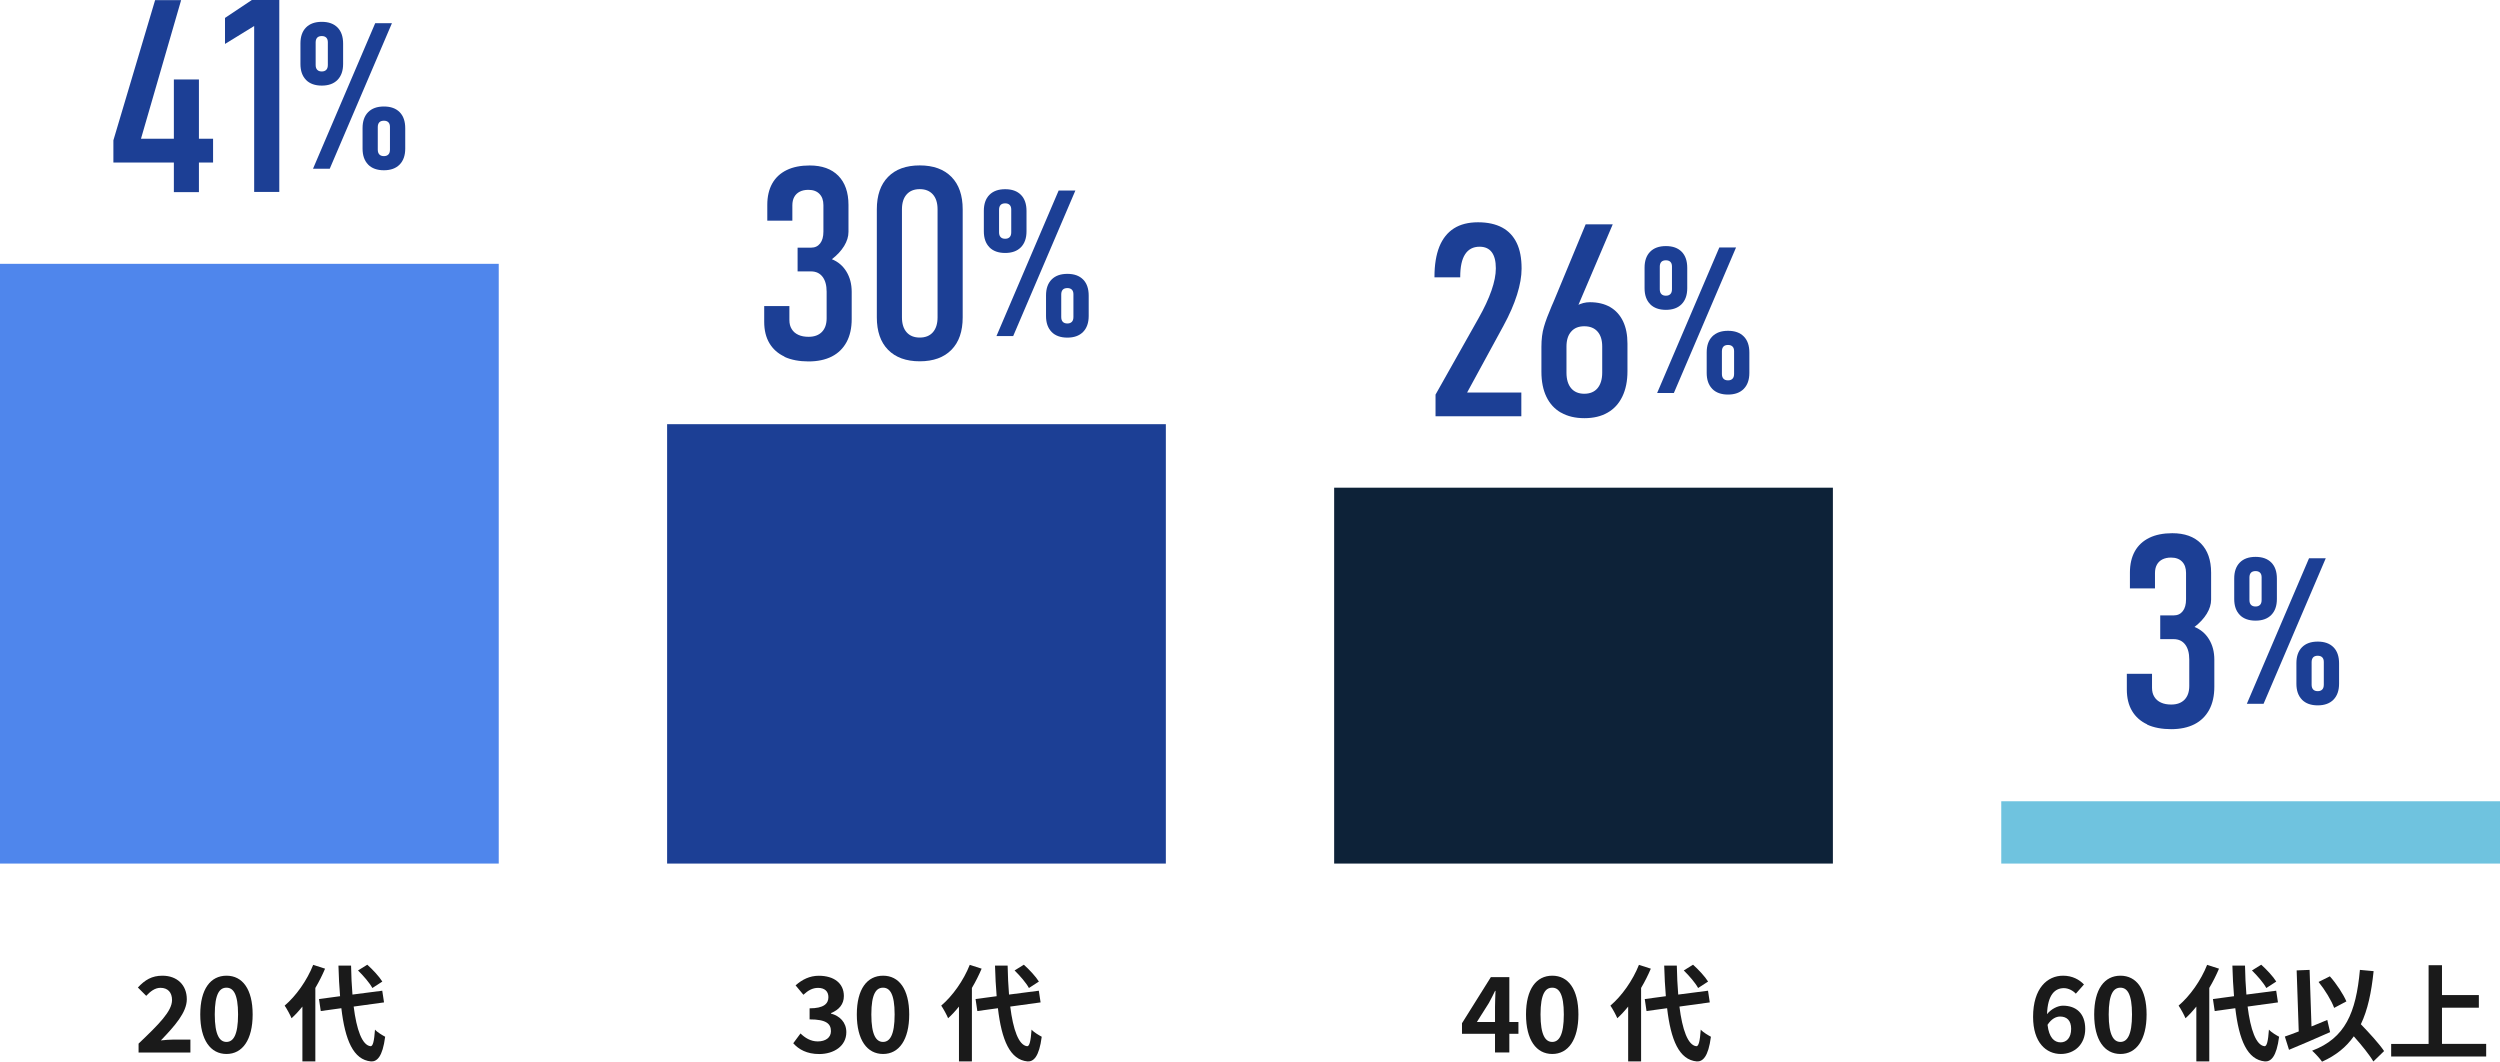 <?xml version="1.0" encoding="UTF-8"?><svg id="_レイヤー_2" xmlns="http://www.w3.org/2000/svg" viewBox="0 0 396 168.17"><g id="_レイヤー_1-2"><rect x="317" y="126.92" width="79" height="9.87" fill="#6fc3df" stroke-width="0"/><path d="M21.95,165.31c3.2-3.05,5.3-5.13,5.3-6.9,0-1.21-.66-1.94-1.84-1.94-.89,0-1.62.6-2.25,1.27l-1.32-1.32c1.13-1.21,2.22-1.87,3.89-1.87,2.32,0,3.86,1.47,3.86,3.73,0,2.09-1.92,4.24-4.11,6.52.61-.07,1.42-.13,2-.13h2.68v2.05h-8.21v-1.41Z" fill="#1a1a1a" stroke-width="0"/><path d="M31.72,160.69c0-4.04,1.64-6.14,4.16-6.14s4.14,2.12,4.14,6.14-1.62,6.26-4.14,6.26-4.16-2.2-4.16-6.26ZM37.71,160.69c0-3.31-.78-4.24-1.84-4.24s-1.85.93-1.85,4.24.79,4.35,1.85,4.35,1.84-1.03,1.84-4.35Z" fill="#1a1a1a" stroke-width="0"/><path d="M51.49,153.44c-.43,1.01-.94,2.04-1.54,3.05v11.64h-2.05v-8.69c-.56.7-1.13,1.32-1.72,1.85-.18-.46-.75-1.52-1.09-2,1.79-1.52,3.53-3.96,4.52-6.46l1.89.61ZM56.02,159.43c.46,3.68,1.34,6.13,2.67,6.29.38.03.58-.79.71-2.63.36.43,1.24.93,1.61,1.13-.41,3.2-1.31,3.96-2.24,3.91-2.8-.26-4.11-3.38-4.7-8.43l-3.26.45-.28-1.9,3.34-.45c-.12-1.49-.22-3.11-.26-4.85h2c.03,1.62.1,3.18.22,4.59l4.72-.61.28,1.85-4.8.66ZM58.98,156.5c-.41-.78-1.41-1.94-2.27-2.78l1.47-.91c.88.79,1.9,1.89,2.38,2.67l-1.59,1.03Z" fill="#1a1a1a" stroke-width="0"/><path d="M17.96,22.23L24.57.02h4.12l-6.36,21.96h11.42v3.76h-15.79v-3.51ZM27.54,12.59h3.97v17.84h-3.97V12.59Z" fill="#1c3f95" stroke-width="0"/><path d="M44.23,30.4h-3.97V4.12l-4.62,2.84V2.84l4.25-2.84h4.35v30.4Z" fill="#1c3f95" stroke-width="0"/><path d="M48.47,12.65c-.59-.6-.88-1.44-.88-2.52v-3.25c0-1.08.29-1.92.88-2.52.59-.6,1.42-.9,2.5-.9s1.91.3,2.5.9c.59.6.88,1.45.88,2.55v3.22c0,1.09-.3,1.93-.89,2.53-.59.6-1.42.9-2.49.9s-1.91-.3-2.5-.9ZM59.43,3.68h2.65l-9.85,23.05h-2.65L59.43,3.68ZM51.68,11.06c.17-.17.25-.43.25-.77v-3.6c0-.32-.08-.56-.25-.73-.17-.17-.41-.25-.71-.25s-.56.08-.72.25c-.16.17-.25.42-.25.75v3.58c0,.34.08.59.25.77.16.17.4.26.72.26s.54-.09.71-.26ZM58.31,26.06c-.59-.6-.88-1.44-.88-2.52v-3.25c0-1.08.29-1.92.88-2.52.59-.6,1.42-.9,2.5-.9s1.91.3,2.5.9c.59.6.88,1.45.88,2.55v3.22c0,1.09-.3,1.93-.89,2.53-.59.6-1.42.9-2.49.9s-1.91-.3-2.5-.9ZM61.52,24.47c.17-.17.25-.43.25-.77v-3.6c0-.32-.08-.56-.25-.73-.17-.17-.41-.25-.71-.25s-.56.08-.72.25c-.16.17-.25.42-.25.75v3.58c0,.34.08.59.25.77.16.17.4.26.72.26s.54-.09.71-.26Z" fill="#1c3f95" stroke-width="0"/><path d="M124.27,56.49c-1.05-.49-1.84-1.2-2.39-2.12-.55-.93-.83-2.05-.83-3.38v-2.51h3.99v2.22c0,.56.12,1.04.37,1.43.24.4.59.7,1.05.91.45.21.99.31,1.62.31.91,0,1.61-.26,2.11-.77.5-.52.75-1.24.75-2.17v-4.2c0-1.02-.22-1.81-.65-2.37-.43-.56-1.04-.85-1.82-.85h-2.13v-3.76h2.13c.61,0,1.09-.22,1.44-.67.35-.45.52-1.07.52-1.88v-4.18c0-.77-.21-1.36-.63-1.79-.42-.43-1-.64-1.76-.64-.53,0-.98.1-1.36.29-.38.2-.67.47-.87.84-.2.36-.3.8-.3,1.32v2.43h-3.97v-2.51c0-1.31.26-2.43.78-3.37.52-.93,1.29-1.64,2.29-2.13,1-.49,2.22-.73,3.64-.73,1.95,0,3.46.54,4.54,1.63,1.07,1.09,1.61,2.63,1.61,4.62v4.27c0,.74-.23,1.48-.69,2.24-.46.75-1.11,1.45-1.94,2.09.99.4,1.76,1.06,2.31,1.97.55.91.83,1.97.83,3.2v4.31c0,1.42-.27,2.64-.81,3.64s-1.32,1.77-2.34,2.29c-1.02.52-2.26.78-3.69.78s-2.76-.24-3.81-.73Z" fill="#1c3f95" stroke-width="0"/><path d="M140.67,55.41c-1.19-1.21-1.78-2.93-1.78-5.14v-17.11c0-2.22.59-3.93,1.78-5.14,1.18-1.21,2.86-1.82,5.02-1.82s3.83.61,5.02,1.82,1.78,2.93,1.78,5.14v17.11c0,2.22-.59,3.93-1.78,5.14s-2.86,1.82-5.02,1.82-3.83-.61-5.02-1.82ZM147.77,52.63c.49-.56.74-1.35.74-2.36v-17.11c0-1.02-.25-1.81-.74-2.36-.5-.56-1.19-.84-2.08-.84s-1.59.28-2.08.84c-.5.56-.74,1.35-.74,2.36v17.11c0,1.02.25,1.81.74,2.36.49.56,1.19.84,2.08.84s1.59-.28,2.08-.84Z" fill="#1c3f95" stroke-width="0"/><path d="M156.72,39.16c-.59-.6-.88-1.44-.88-2.52v-3.25c0-1.08.29-1.92.88-2.52.59-.6,1.42-.9,2.5-.9s1.91.3,2.5.9c.59.6.88,1.45.88,2.55v3.22c0,1.09-.3,1.93-.89,2.53-.59.6-1.42.9-2.49.9s-1.91-.3-2.5-.9ZM167.69,30.18h2.65l-9.85,23.05h-2.65l9.85-23.05ZM159.93,37.56c.17-.17.25-.43.25-.77v-3.6c0-.32-.08-.56-.25-.73-.17-.17-.41-.25-.71-.25s-.56.08-.72.25c-.16.17-.25.42-.25.75v3.58c0,.34.08.59.25.77.16.17.4.26.72.26s.54-.09.71-.26ZM166.57,52.57c-.59-.6-.88-1.44-.88-2.52v-3.25c0-1.08.29-1.92.88-2.52.59-.6,1.42-.9,2.5-.9s1.91.3,2.5.9c.59.6.88,1.45.88,2.55v3.22c0,1.09-.3,1.93-.89,2.53-.59.6-1.42.9-2.49.9s-1.91-.3-2.5-.9ZM169.78,50.98c.17-.17.25-.43.25-.77v-3.6c0-.32-.08-.56-.25-.73-.17-.17-.41-.25-.71-.25s-.56.08-.72.25c-.16.17-.25.42-.25.75v3.58c0,.34.08.59.25.77.16.17.4.26.72.26s.54-.09.71-.26Z" fill="#1c3f95" stroke-width="0"/><path d="M227.38,62.52l6.82-12.11c.91-1.6,1.59-3.07,2.05-4.39.46-1.32.69-2.49.69-3.49v-.06c0-1.11-.22-1.96-.65-2.53-.43-.57-1.07-.86-1.92-.86-1.02,0-1.78.4-2.3,1.2-.52.8-.77,1.99-.77,3.57v.08h-4.08v-.08c0-1.9.26-3.48.77-4.77.52-1.28,1.29-2.25,2.31-2.9,1.02-.65,2.3-.97,3.82-.97s2.79.28,3.82.83c1.02.55,1.79,1.37,2.31,2.45.52,1.08.77,2.42.77,4.03v.04c0,1.21-.24,2.59-.72,4.12-.48,1.53-1.2,3.18-2.16,4.94l-5.75,10.56h8.59v3.76h-13.59v-3.41Z" fill="#1c3f95" stroke-width="0"/><path d="M247.27,65.37c-1.02-.58-1.79-1.42-2.32-2.52-.53-1.1-.79-2.43-.79-3.97v-3.93c0-1.21.13-2.27.4-3.18.26-.91.68-2.01,1.23-3.3.07-.17.14-.33.22-.5s.15-.34.22-.52l4.94-11.92h4.29l-6.46,15.16-1-.75c.5-.66,1.09-1.16,1.76-1.53.67-.36,1.36-.54,2.07-.54,1.25,0,2.33.26,3.22.77.89.52,1.57,1.27,2.04,2.25.47.98.7,2.16.7,3.54v4.37c0,1.56-.27,2.9-.81,4.01-.54,1.12-1.31,1.97-2.33,2.55-1.02.59-2.24.88-3.68.88s-2.66-.29-3.68-.87ZM253.05,61.49c.49-.59.74-1.41.74-2.47v-4.14c0-1.02-.25-1.81-.74-2.36-.49-.56-1.2-.84-2.1-.84s-1.59.28-2.08.85c-.5.56-.74,1.36-.74,2.37v4.14c0,1.06.25,1.88.74,2.46.49.58,1.19.87,2.08.87s1.61-.29,2.1-.88Z" fill="#1c3f95" stroke-width="0"/><path d="M261.38,48.17c-.59-.6-.88-1.44-.88-2.52v-3.25c0-1.08.29-1.92.88-2.52.59-.6,1.42-.9,2.5-.9s1.91.3,2.5.9c.59.6.88,1.45.88,2.55v3.22c0,1.09-.3,1.93-.89,2.53-.59.6-1.42.9-2.49.9s-1.91-.3-2.5-.9ZM272.34,39.2h2.65l-9.85,23.05h-2.65l9.85-23.05ZM264.59,46.58c.17-.17.25-.43.25-.77v-3.6c0-.32-.08-.56-.25-.73-.17-.17-.41-.25-.71-.25s-.56.08-.72.25c-.16.17-.25.42-.25.75v3.58c0,.34.08.59.25.77.16.17.4.26.72.26s.54-.09.71-.26ZM271.22,61.59c-.59-.6-.88-1.44-.88-2.52v-3.25c0-1.08.29-1.92.88-2.52.59-.6,1.42-.9,2.5-.9s1.91.3,2.5.9c.59.6.88,1.45.88,2.55v3.22c0,1.09-.3,1.93-.89,2.53-.59.6-1.42.9-2.49.9s-1.91-.3-2.5-.9ZM274.43,59.99c.17-.17.25-.43.25-.77v-3.6c0-.32-.08-.56-.25-.73-.17-.17-.41-.25-.71-.25s-.56.08-.72.25c-.16.17-.25.42-.25.75v3.58c0,.34.08.59.25.77.16.17.4.26.72.26s.54-.09.71-.26Z" fill="#1c3f95" stroke-width="0"/><path d="M340.11,114.74c-1.05-.49-1.84-1.2-2.39-2.12-.55-.93-.83-2.05-.83-3.38v-2.51h3.99v2.22c0,.56.12,1.04.37,1.43.24.4.59.7,1.05.91.45.21.99.31,1.62.31.91,0,1.61-.26,2.11-.77.5-.52.75-1.24.75-2.17v-4.2c0-1.02-.22-1.81-.65-2.37-.43-.56-1.04-.85-1.82-.85h-2.13v-3.76h2.13c.61,0,1.09-.22,1.44-.67.35-.45.52-1.07.52-1.88v-4.18c0-.77-.21-1.36-.63-1.79-.42-.43-1-.64-1.76-.64-.53,0-.98.1-1.36.29-.38.2-.67.47-.87.84-.2.36-.3.8-.3,1.32v2.43h-3.97v-2.51c0-1.31.26-2.43.78-3.37.52-.93,1.29-1.64,2.29-2.13,1-.49,2.22-.73,3.64-.73,1.95,0,3.46.54,4.54,1.63,1.07,1.09,1.61,2.63,1.61,4.62v4.27c0,.74-.23,1.48-.69,2.24-.46.75-1.11,1.45-1.94,2.09.99.4,1.76,1.06,2.31,1.97.55.91.83,1.97.83,3.2v4.31c0,1.42-.27,2.64-.81,3.64s-1.32,1.77-2.34,2.29c-1.02.52-2.26.78-3.69.78s-2.76-.24-3.81-.73Z" fill="#1c3f95" stroke-width="0"/><path d="M354.78,97.4c-.59-.6-.88-1.44-.88-2.52v-3.25c0-1.08.29-1.92.88-2.52.59-.6,1.42-.9,2.5-.9s1.91.3,2.5.9c.59.6.88,1.45.88,2.55v3.22c0,1.09-.3,1.93-.89,2.53-.59.6-1.42.9-2.49.9s-1.91-.3-2.5-.9ZM365.75,88.43h2.65l-9.85,23.05h-2.65l9.85-23.05ZM357.99,95.81c.17-.17.25-.43.25-.77v-3.6c0-.32-.08-.56-.25-.73-.17-.17-.41-.25-.71-.25s-.56.08-.72.25c-.16.17-.25.42-.25.75v3.58c0,.34.08.59.25.77.16.17.4.26.72.26s.54-.09.71-.26ZM364.63,110.82c-.59-.6-.88-1.44-.88-2.52v-3.25c0-1.08.29-1.92.88-2.52.59-.6,1.42-.9,2.5-.9s1.91.3,2.5.9c.59.6.88,1.45.88,2.55v3.22c0,1.09-.3,1.93-.89,2.53-.59.6-1.42.9-2.49.9s-1.91-.3-2.5-.9ZM367.84,109.22c.17-.17.25-.43.25-.77v-3.6c0-.32-.08-.56-.25-.73-.17-.17-.41-.25-.71-.25s-.56.08-.72.25c-.16.17-.25.42-.25.75v3.58c0,.34.08.59.25.77.16.17.4.26.72.26s.54-.09.71-.26Z" fill="#1c3f95" stroke-width="0"/><path d="M125.66,165.24l1.14-1.54c.73.71,1.62,1.26,2.73,1.26,1.24,0,2.09-.6,2.09-1.62,0-1.16-.71-1.87-3.38-1.87v-1.75c2.25,0,2.98-.74,2.98-1.77,0-.93-.6-1.47-1.64-1.47-.88,0-1.59.41-2.32,1.09l-1.24-1.49c1.06-.93,2.24-1.52,3.68-1.52,2.37,0,3.97,1.16,3.97,3.21,0,1.29-.76,2.19-2.04,2.7v.08c1.37.36,2.43,1.37,2.43,2.95,0,2.19-1.97,3.46-4.3,3.46-1.94,0-3.24-.73-4.11-1.71Z" fill="#1a1a1a" stroke-width="0"/><path d="M135.72,160.69c0-4.04,1.64-6.14,4.16-6.14s4.14,2.12,4.14,6.14-1.62,6.26-4.14,6.26-4.16-2.2-4.16-6.26ZM141.71,160.69c0-3.31-.78-4.24-1.84-4.24s-1.85.93-1.85,4.24.79,4.35,1.85,4.35,1.84-1.03,1.84-4.35Z" fill="#1a1a1a" stroke-width="0"/><path d="M155.49,153.44c-.43,1.01-.94,2.04-1.54,3.05v11.64h-2.05v-8.69c-.56.7-1.13,1.32-1.72,1.85-.18-.46-.75-1.52-1.09-2,1.79-1.52,3.53-3.96,4.52-6.46l1.89.61ZM160.02,159.43c.46,3.68,1.34,6.13,2.67,6.29.38.03.58-.79.71-2.63.36.43,1.24.93,1.61,1.13-.41,3.2-1.31,3.96-2.24,3.91-2.8-.26-4.11-3.38-4.7-8.43l-3.26.45-.28-1.9,3.34-.45c-.12-1.49-.22-3.11-.26-4.85h2c.03,1.62.1,3.18.22,4.59l4.72-.61.28,1.85-4.8.66ZM162.98,156.5c-.41-.78-1.41-1.94-2.27-2.78l1.47-.91c.88.79,1.9,1.89,2.38,2.67l-1.59,1.03Z" fill="#1a1a1a" stroke-width="0"/><path d="M236.81,163.75h-5.23v-1.67l4.57-7.3h2.93v7.1h1.44v1.87h-1.44v2.96h-2.27v-2.96ZM236.81,161.88v-2.38c0-.71.05-1.84.08-2.55h-.07c-.3.65-.63,1.26-.98,1.92l-1.9,3.01h2.86Z" fill="#1a1a1a" stroke-width="0"/><path d="M241.72,160.69c0-4.04,1.64-6.14,4.16-6.14s4.14,2.12,4.14,6.14-1.62,6.26-4.14,6.26-4.16-2.2-4.16-6.26ZM247.71,160.69c0-3.31-.78-4.24-1.84-4.24s-1.85.93-1.85,4.24.79,4.35,1.85,4.35,1.84-1.03,1.84-4.35Z" fill="#1a1a1a" stroke-width="0"/><path d="M261.49,153.44c-.43,1.01-.94,2.04-1.54,3.05v11.64h-2.05v-8.69c-.56.7-1.13,1.32-1.72,1.85-.18-.46-.75-1.52-1.09-2,1.79-1.52,3.53-3.96,4.52-6.46l1.89.61ZM266.02,159.43c.46,3.68,1.34,6.13,2.67,6.29.38.03.58-.79.71-2.63.36.43,1.24.93,1.61,1.13-.41,3.2-1.31,3.96-2.24,3.91-2.8-.26-4.11-3.38-4.7-8.43l-3.26.45-.28-1.9,3.34-.45c-.12-1.49-.22-3.11-.26-4.85h2c.03,1.62.1,3.18.22,4.59l4.72-.61.28,1.85-4.8.66ZM268.98,156.5c-.41-.78-1.41-1.94-2.27-2.78l1.47-.91c.88.79,1.9,1.89,2.38,2.67l-1.59,1.03Z" fill="#1a1a1a" stroke-width="0"/><path d="M322.04,161.07c0-4.55,2.27-6.52,4.75-6.52,1.49,0,2.58.63,3.31,1.39l-1.29,1.46c-.43-.48-1.18-.88-1.89-.88-1.41,0-2.57,1.04-2.67,4.12.68-.84,1.72-1.34,2.52-1.34,2.05,0,3.53,1.18,3.53,3.68s-1.75,3.97-3.86,3.97c-2.32,0-4.4-1.79-4.4-5.88ZM324.33,162.33c.23,2.02,1.06,2.78,2.07,2.78.93,0,1.67-.71,1.67-2.14,0-1.34-.7-1.95-1.75-1.95-.63,0-1.37.35-1.99,1.31Z" fill="#1a1a1a" stroke-width="0"/><path d="M331.72,160.69c0-4.04,1.64-6.14,4.16-6.14s4.14,2.12,4.14,6.14-1.62,6.26-4.14,6.26-4.16-2.2-4.16-6.26ZM337.71,160.69c0-3.31-.78-4.24-1.84-4.24s-1.85.93-1.85,4.24.79,4.35,1.85,4.35,1.84-1.03,1.84-4.35Z" fill="#1a1a1a" stroke-width="0"/><path d="M351.49,153.44c-.43,1.01-.94,2.04-1.54,3.05v11.64h-2.05v-8.69c-.56.7-1.13,1.32-1.72,1.85-.18-.46-.75-1.52-1.09-2,1.79-1.52,3.53-3.96,4.52-6.46l1.89.61ZM356.02,159.43c.46,3.68,1.34,6.13,2.67,6.29.38.03.58-.79.71-2.63.36.43,1.24.93,1.61,1.13-.41,3.2-1.31,3.96-2.24,3.91-2.8-.26-4.11-3.38-4.7-8.43l-3.26.45-.28-1.9,3.34-.45c-.12-1.49-.22-3.11-.26-4.85h2c.03,1.62.1,3.18.22,4.59l4.72-.61.28,1.85-4.8.66ZM358.98,156.5c-.41-.78-1.41-1.94-2.27-2.78l1.47-.91c.88.79,1.9,1.89,2.38,2.67l-1.59,1.03Z" fill="#1a1a1a" stroke-width="0"/><path d="M369.09,163.49c-2.19.98-4.64,2.02-6.51,2.8l-.66-2.1c.63-.22,1.37-.48,2.2-.81l-.33-9.67,2.05-.08.3,8.96c.83-.35,1.67-.7,2.5-1.03l.45,1.94ZM375.94,168.14c-.63-1.08-1.87-2.6-3.1-3.99-1.21,1.72-2.85,3.05-5.03,4.02-.28-.43-1.09-1.32-1.57-1.74,5.25-1.99,6.95-5.99,7.57-12.8l2.17.2c-.35,3.39-.94,6.16-2.02,8.41,1.37,1.42,2.91,3.1,3.68,4.25l-1.69,1.64ZM369.73,159.65c-.41-1.14-1.47-2.88-2.47-4.11l1.79-.89c1.08,1.21,2.12,2.83,2.62,3.97l-1.94,1.03Z" fill="#1a1a1a" stroke-width="0"/><path d="M393.81,165.36v1.99h-15.05v-1.99h5.93v-12.47h2.12v4.73h5.84v2h-5.84v5.73h7Z" fill="#1a1a1a" stroke-width="0"/><rect y="41.79" width="79" height="95" fill="#4f86ec" stroke-width="0"/><rect x="105.67" y="67.19" width="79" height="69.6" fill="#1c3f95" stroke-width="0"/><rect x="211.33" y="77.25" width="79" height="59.54" fill="#0d2238" stroke-width="0"/></g></svg>